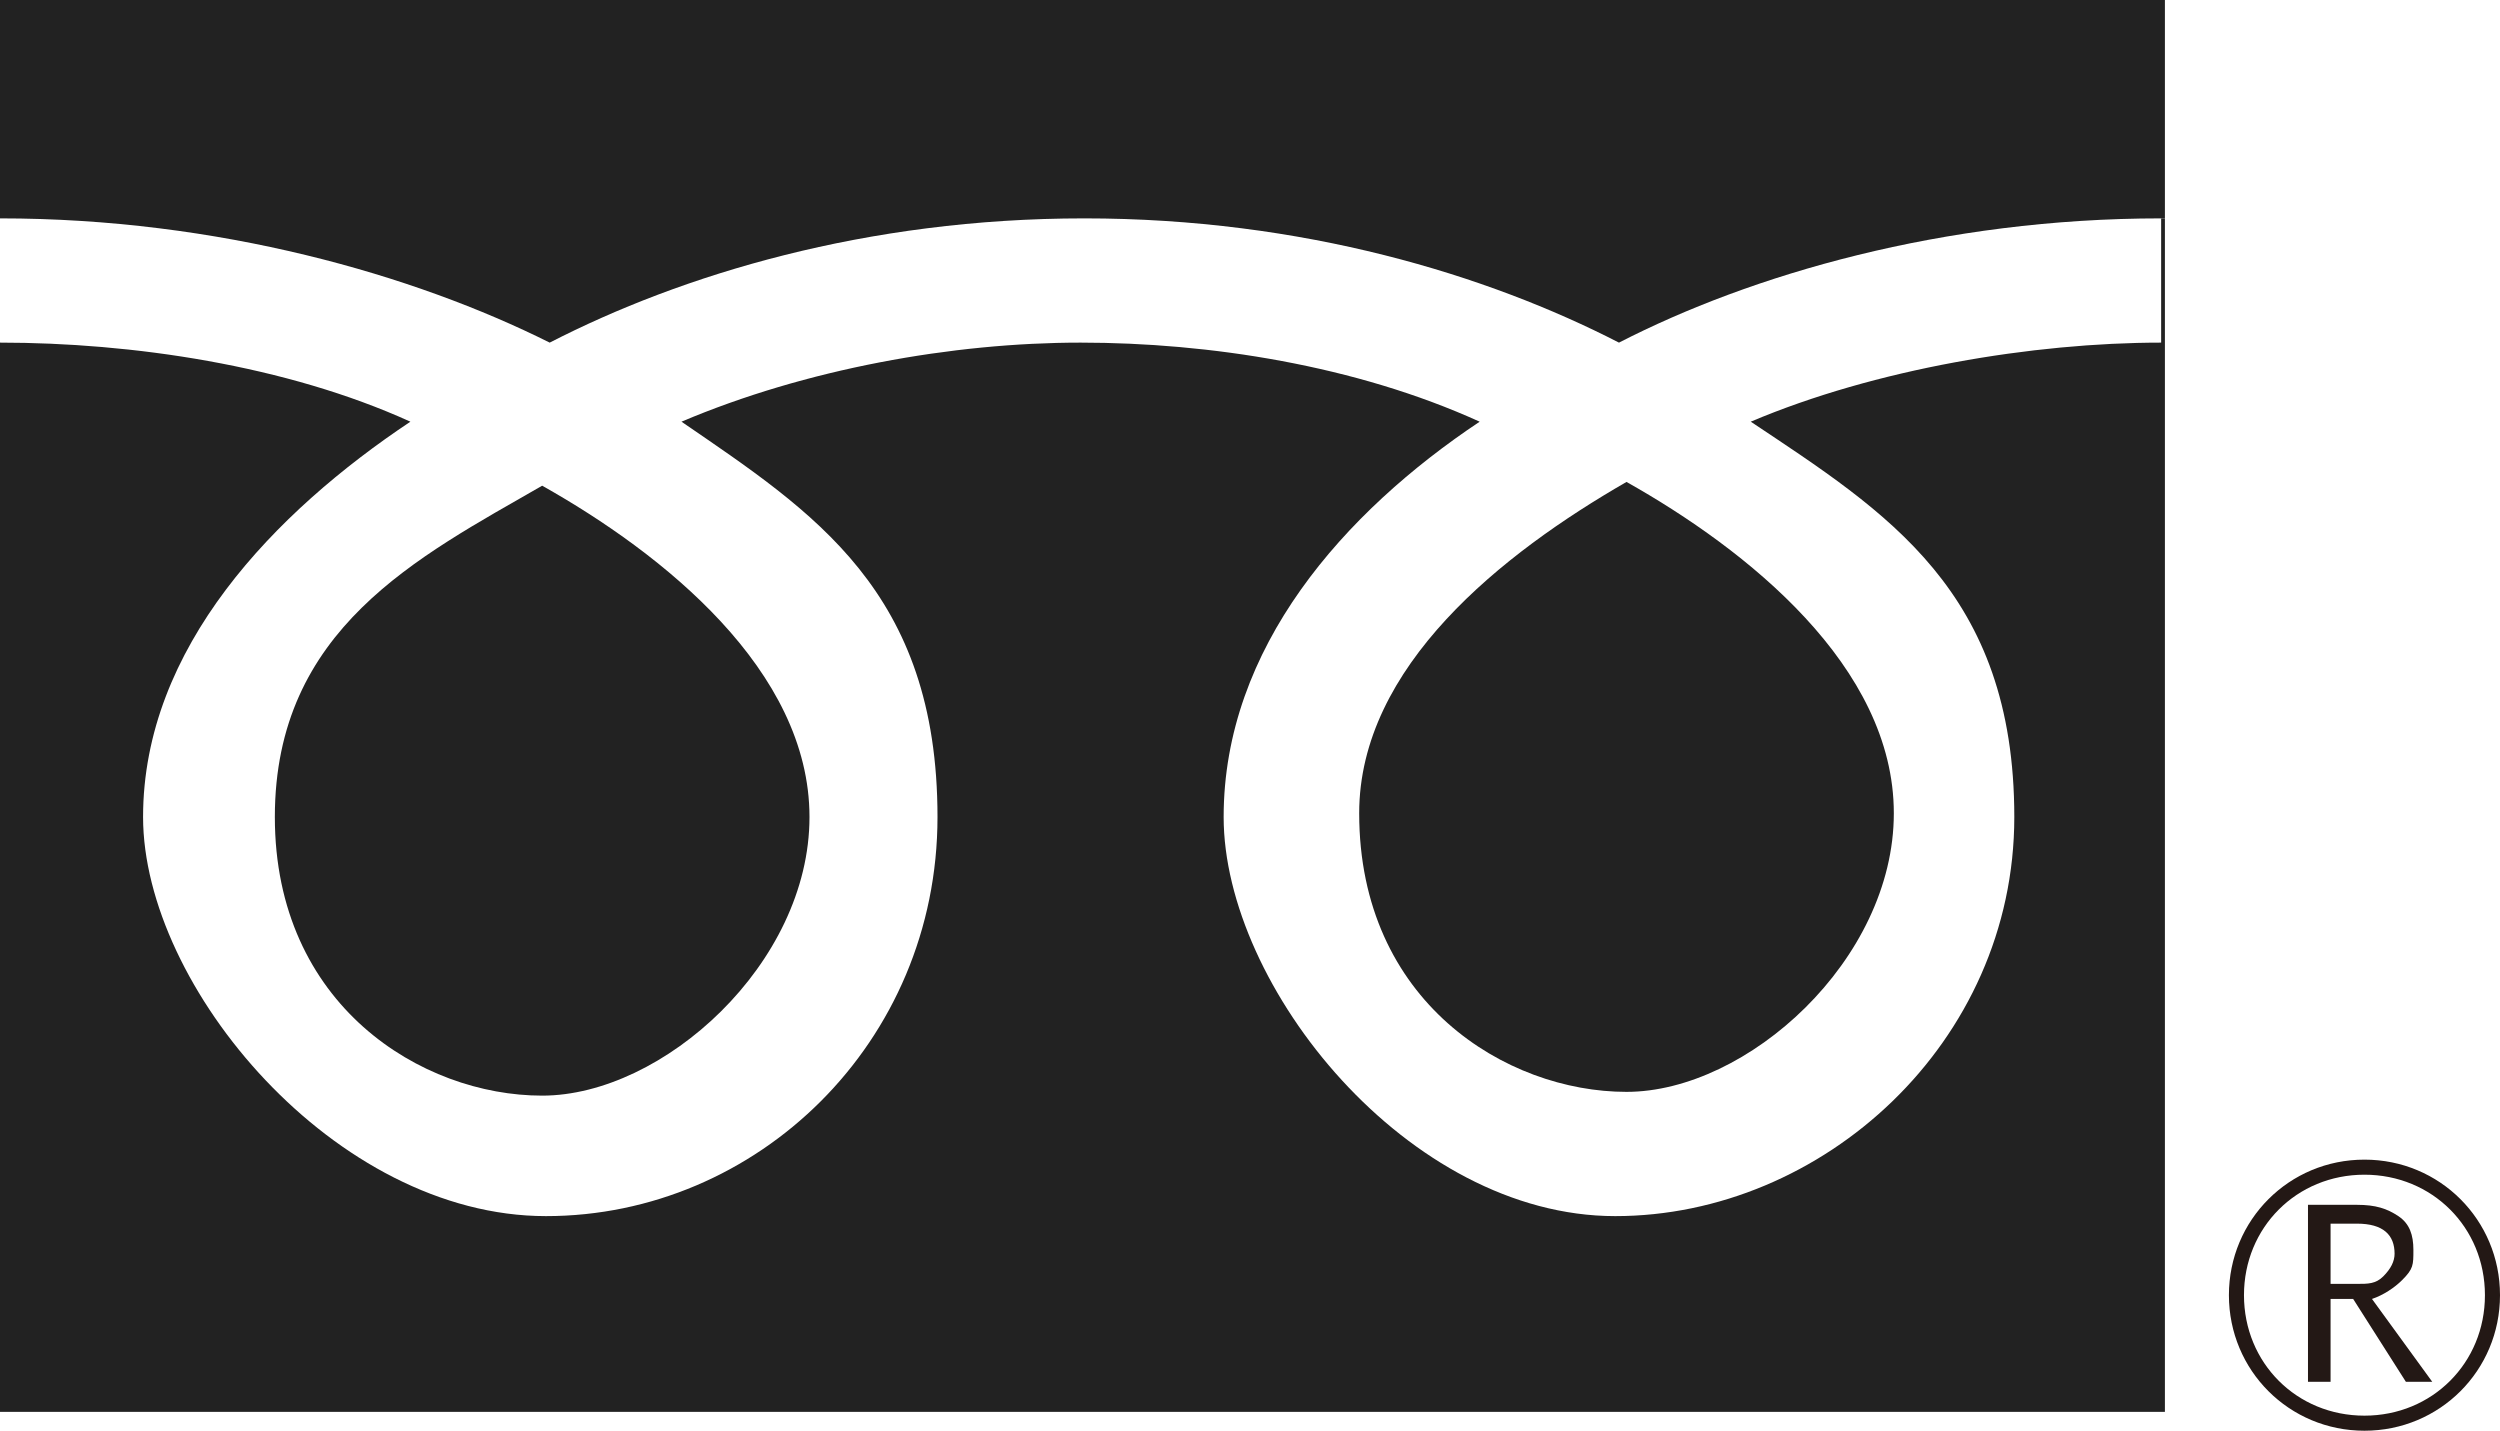<?xml version="1.0" encoding="utf-8"?>
<!-- Generator: Adobe Illustrator 28.1.0, SVG Export Plug-In . SVG Version: 6.00 Build 0)  -->
<svg version="1.1" id="a" xmlns="http://www.w3.org/2000/svg" xmlns:xlink="http://www.w3.org/1999/xlink" x="0px" y="0px"
	 viewBox="0 0 66.4 38" style="enable-background:new 0 0 66.4 38;" xml:space="preserve">
<style type="text/css">
	.st0{fill:#231815;}
	.st1{fill:#222222;}
</style>
<path class="st0" d="M59.2,34.4c0,2,1.6,3.6,3.6,3.6c2,0,3.6-1.6,3.6-3.6s-1.6-3.6-3.6-3.6S59.2,32.4,59.2,34.4 M59.6,34.4
	c0-1.8,1.4-3.2,3.2-3.2s3.2,1.4,3.2,3.2s-1.4,3.2-3.2,3.2S59.6,36.2,59.6,34.4z"/>
<path class="st0" d="M64.6,36.7h-0.7l-1.4-2.2h-0.6v2.2h-0.6V32h1.3c0.5,0,0.8,0.1,1.1,0.3s0.4,0.5,0.4,0.9s0,0.5-0.3,0.8
	c-0.2,0.2-0.5,0.4-0.8,0.5L64.6,36.7 M61.9,34.1h0.7c0.3,0,0.5,0,0.7-0.2s0.3-0.4,0.3-0.6c0-0.5-0.3-0.8-1-0.8h-0.7V34.1z"/>
<g>
	<path class="st1" d="M57.4,9.1c-3.4,0-7.6,0.7-10.9,2.1c3.6,2.4,7,4.5,7,10.5s-5.1,10.6-10.6,10.6s-10.4-6.1-10.4-10.6
		s3.2-8.1,6.8-10.5C36,9.7,32.1,9.1,28.7,9.1c-3.4,0-7.3,0.7-10.6,2.1c3.5,2.4,6.8,4.5,6.8,10.5s-4.8,10.6-10.4,10.6
		S3.8,26.2,3.8,21.7s3.5-8.1,7.1-10.5C7.6,9.7,3.5,9.1,0,9.1v28.4h57.5V5.8c0,0-0.1,0-0.1,0V9.1z"/>
	<path class="st1" d="M0,0v5.8c5.8,0,11,1.5,14.6,3.3c3.5-1.8,8.4-3.3,14.2-3.3S39.5,7.3,43,9.1c3.5-1.8,8.6-3.3,14.4-3.3v0h0.1V0H0
		z"/>
	<path class="st1" d="M14.4,29.1c3.2,0,7.1-3.5,7.1-7.4c0-3.9-3.9-7-7.1-8.8c-3.3,1.9-7.1,3.8-7.1,8.8S11.2,29.1,14.4,29.1z"/>
	<path class="st1" d="M43.2,29c3.2,0,7.1-3.5,7.1-7.4c0-3.9-3.9-7-7.1-8.8c-3.3,1.9-7.1,4.9-7.1,8.8C36.1,26.6,40,29,43.2,29z"/>
</g>
</svg>
